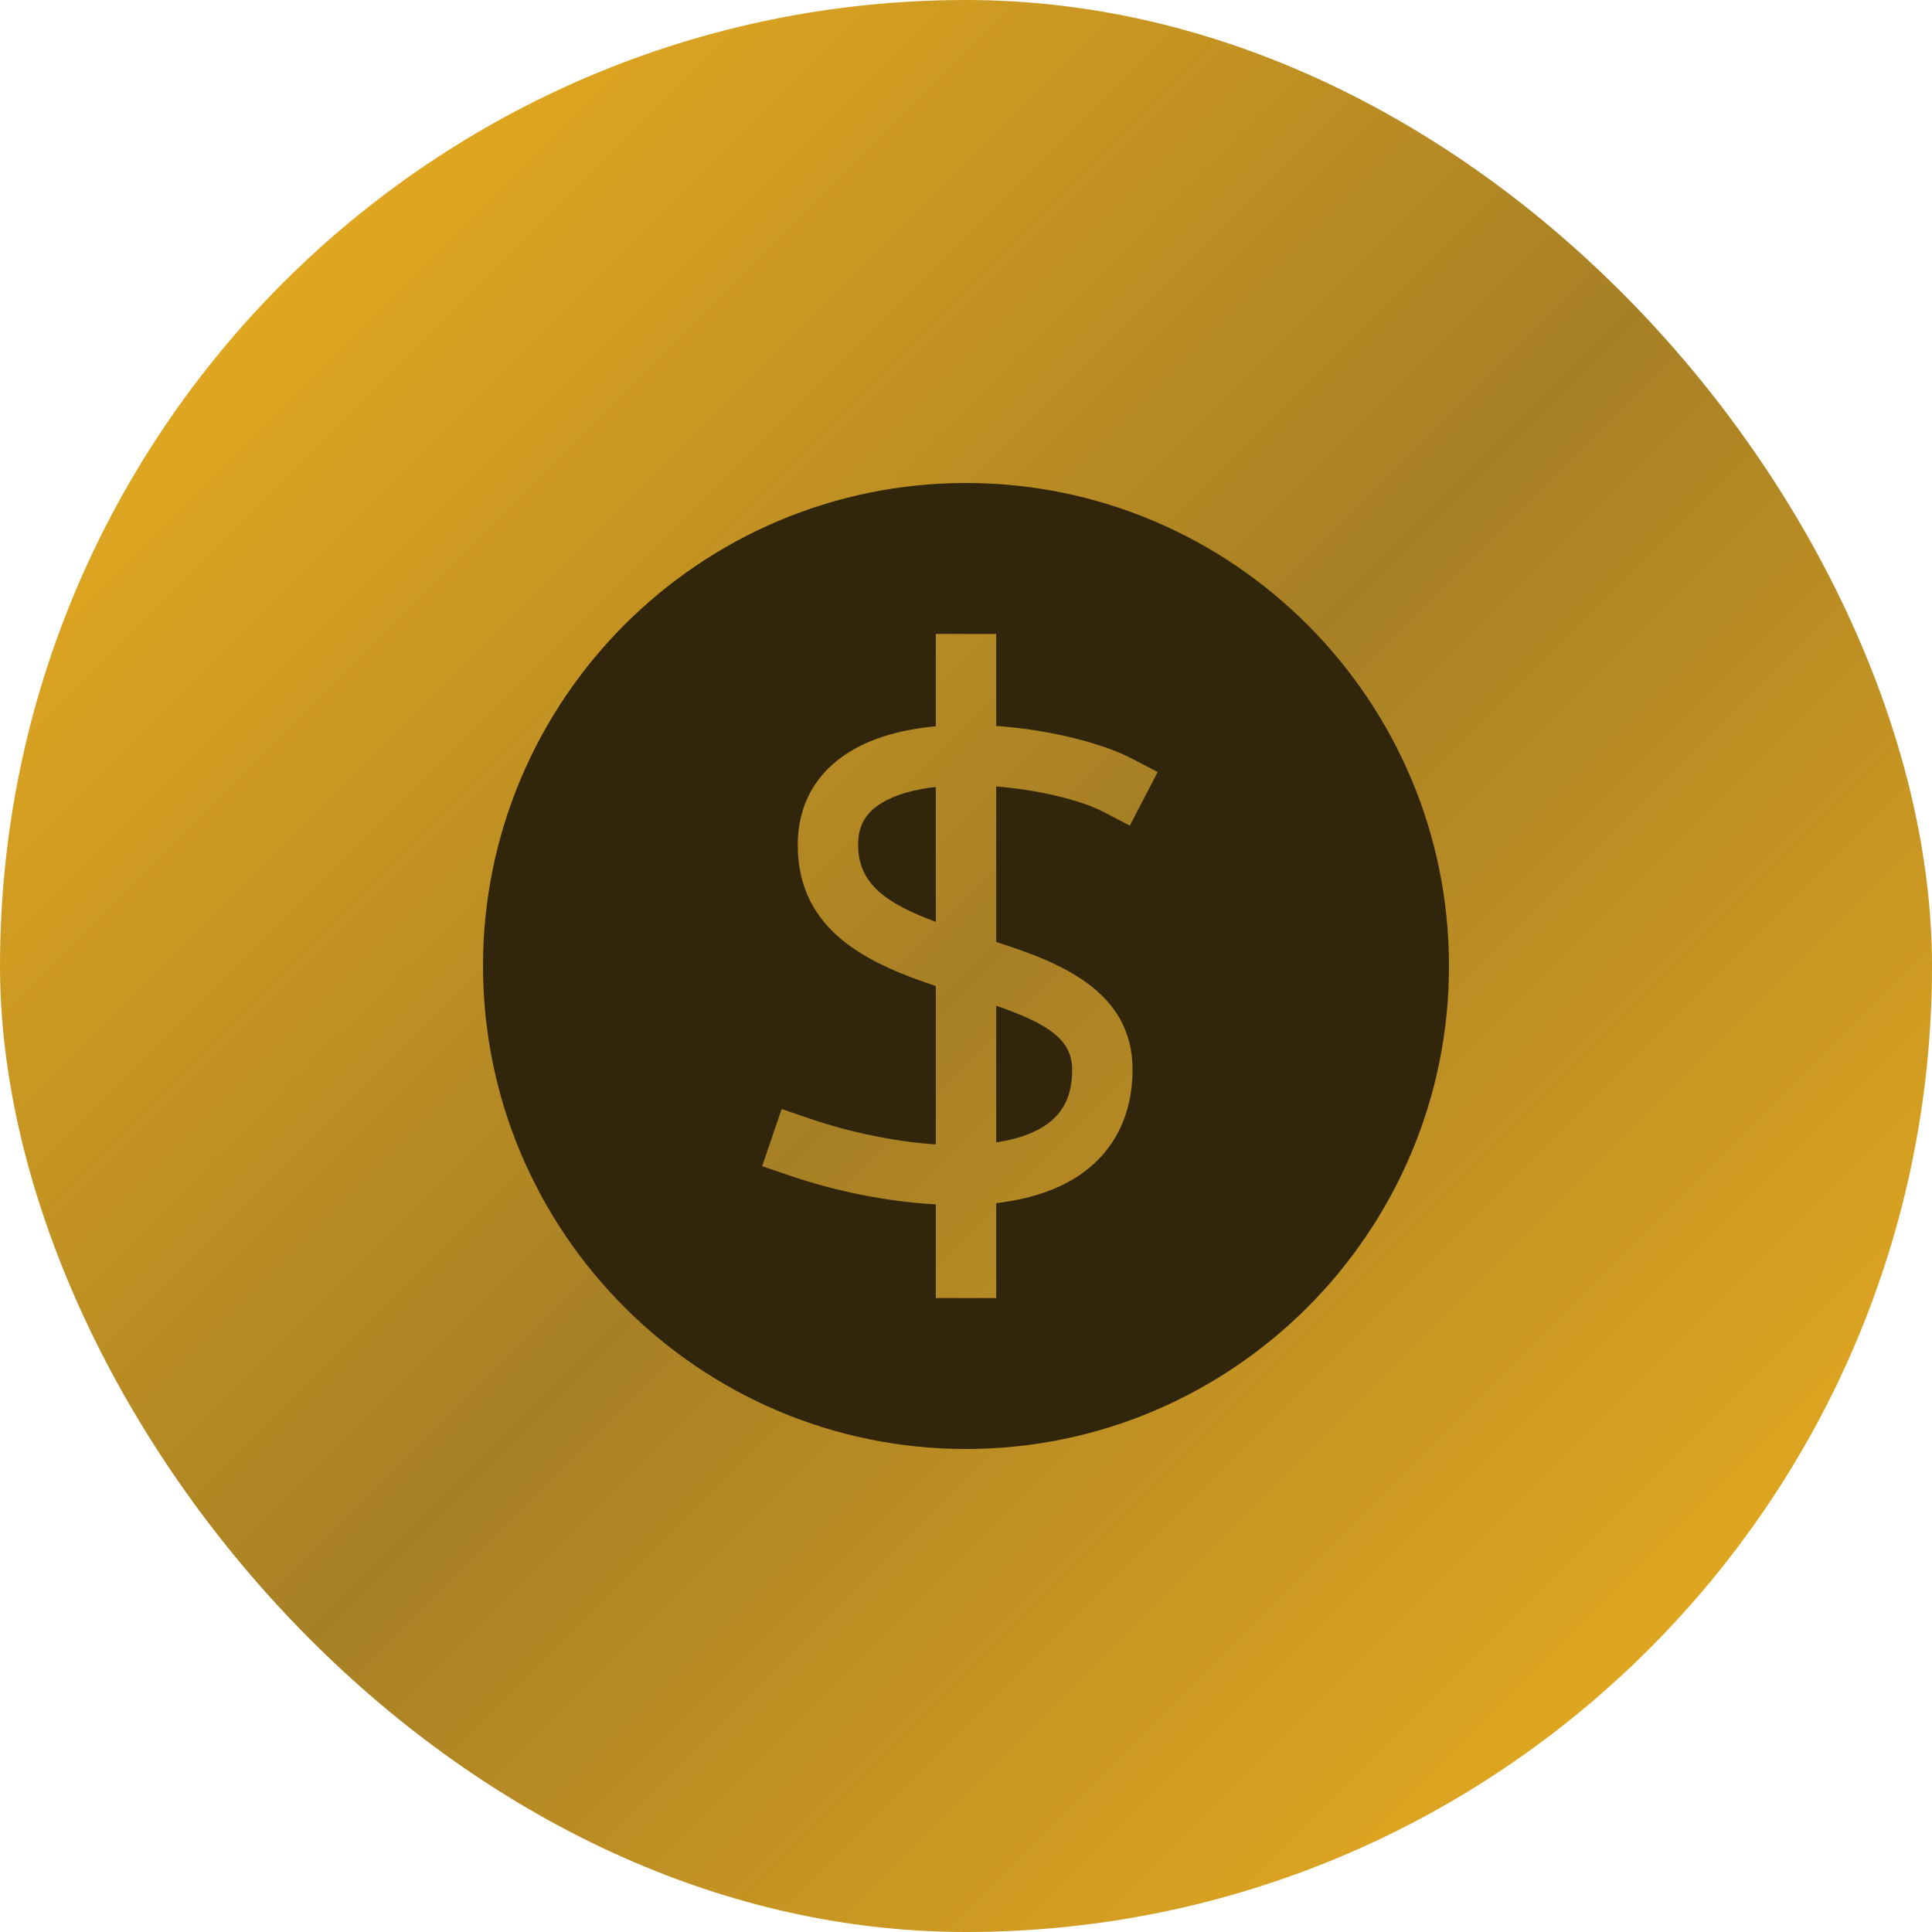 <svg width="64" height="64" viewBox="0 0 64 64" fill="none" xmlns="http://www.w3.org/2000/svg">
<rect width="64" height="64" rx="32" fill="url(#paint0_linear_4364_2140)"/>
<g clip-path="url(#clip0_4364_2140)">
<path d="M29.211 26.597C28.668 26.927 28.426 27.357 28.426 27.991C28.426 29.288 29.378 29.937 31 30.538V26.068C30.307 26.147 29.681 26.312 29.211 26.597Z" fill="#31260C"/>
<path d="M34.681 37.242C35.251 36.834 35.517 36.259 35.517 35.432C35.517 34.422 34.697 33.907 33 33.316V37.844C33.662 37.742 34.245 37.554 34.681 37.242Z" fill="#31260C"/>
<path d="M32 16C23.178 16 16 23.178 16 32C16 40.822 23.178 48 32 48C40.822 48 48 40.822 48 32C48 23.178 40.822 16 32 16ZM37.517 35.433C37.517 36.898 36.939 38.087 35.845 38.87C35.07 39.424 34.08 39.727 33 39.856V43H31V39.896C29.331 39.806 27.612 39.438 26.193 38.954L25.247 38.631L25.893 36.738L26.84 37.061C28.117 37.496 29.611 37.819 31 37.91V32.663C28.777 31.925 26.426 30.849 26.426 27.99C26.426 26.654 27.03 25.581 28.173 24.887C28.963 24.408 29.954 24.156 31 24.059V21H33V24.047C34.825 24.175 36.554 24.641 37.461 25.113L38.349 25.574L37.427 27.349L36.539 26.888C35.817 26.513 34.431 26.167 33 26.052V31.204C35.132 31.887 37.517 32.832 37.517 35.433Z" fill="#31260C"/>
</g>
<defs>
<linearGradient id="paint0_linear_4364_2140" x1="64.5" y1="64" x2="0.5" y2="0" gradientUnits="userSpaceOnUse">
<stop stop-color="#F6B51E"/>
<stop offset="0.5" stop-color="#A78025"/>
<stop offset="1" stop-color="#F6B51E"/>
</linearGradient>
<clipPath id="clip0_4364_2140">
<rect width="32" height="32" fill="white" transform="translate(16 16)"/>
</clipPath>
</defs>
</svg>
